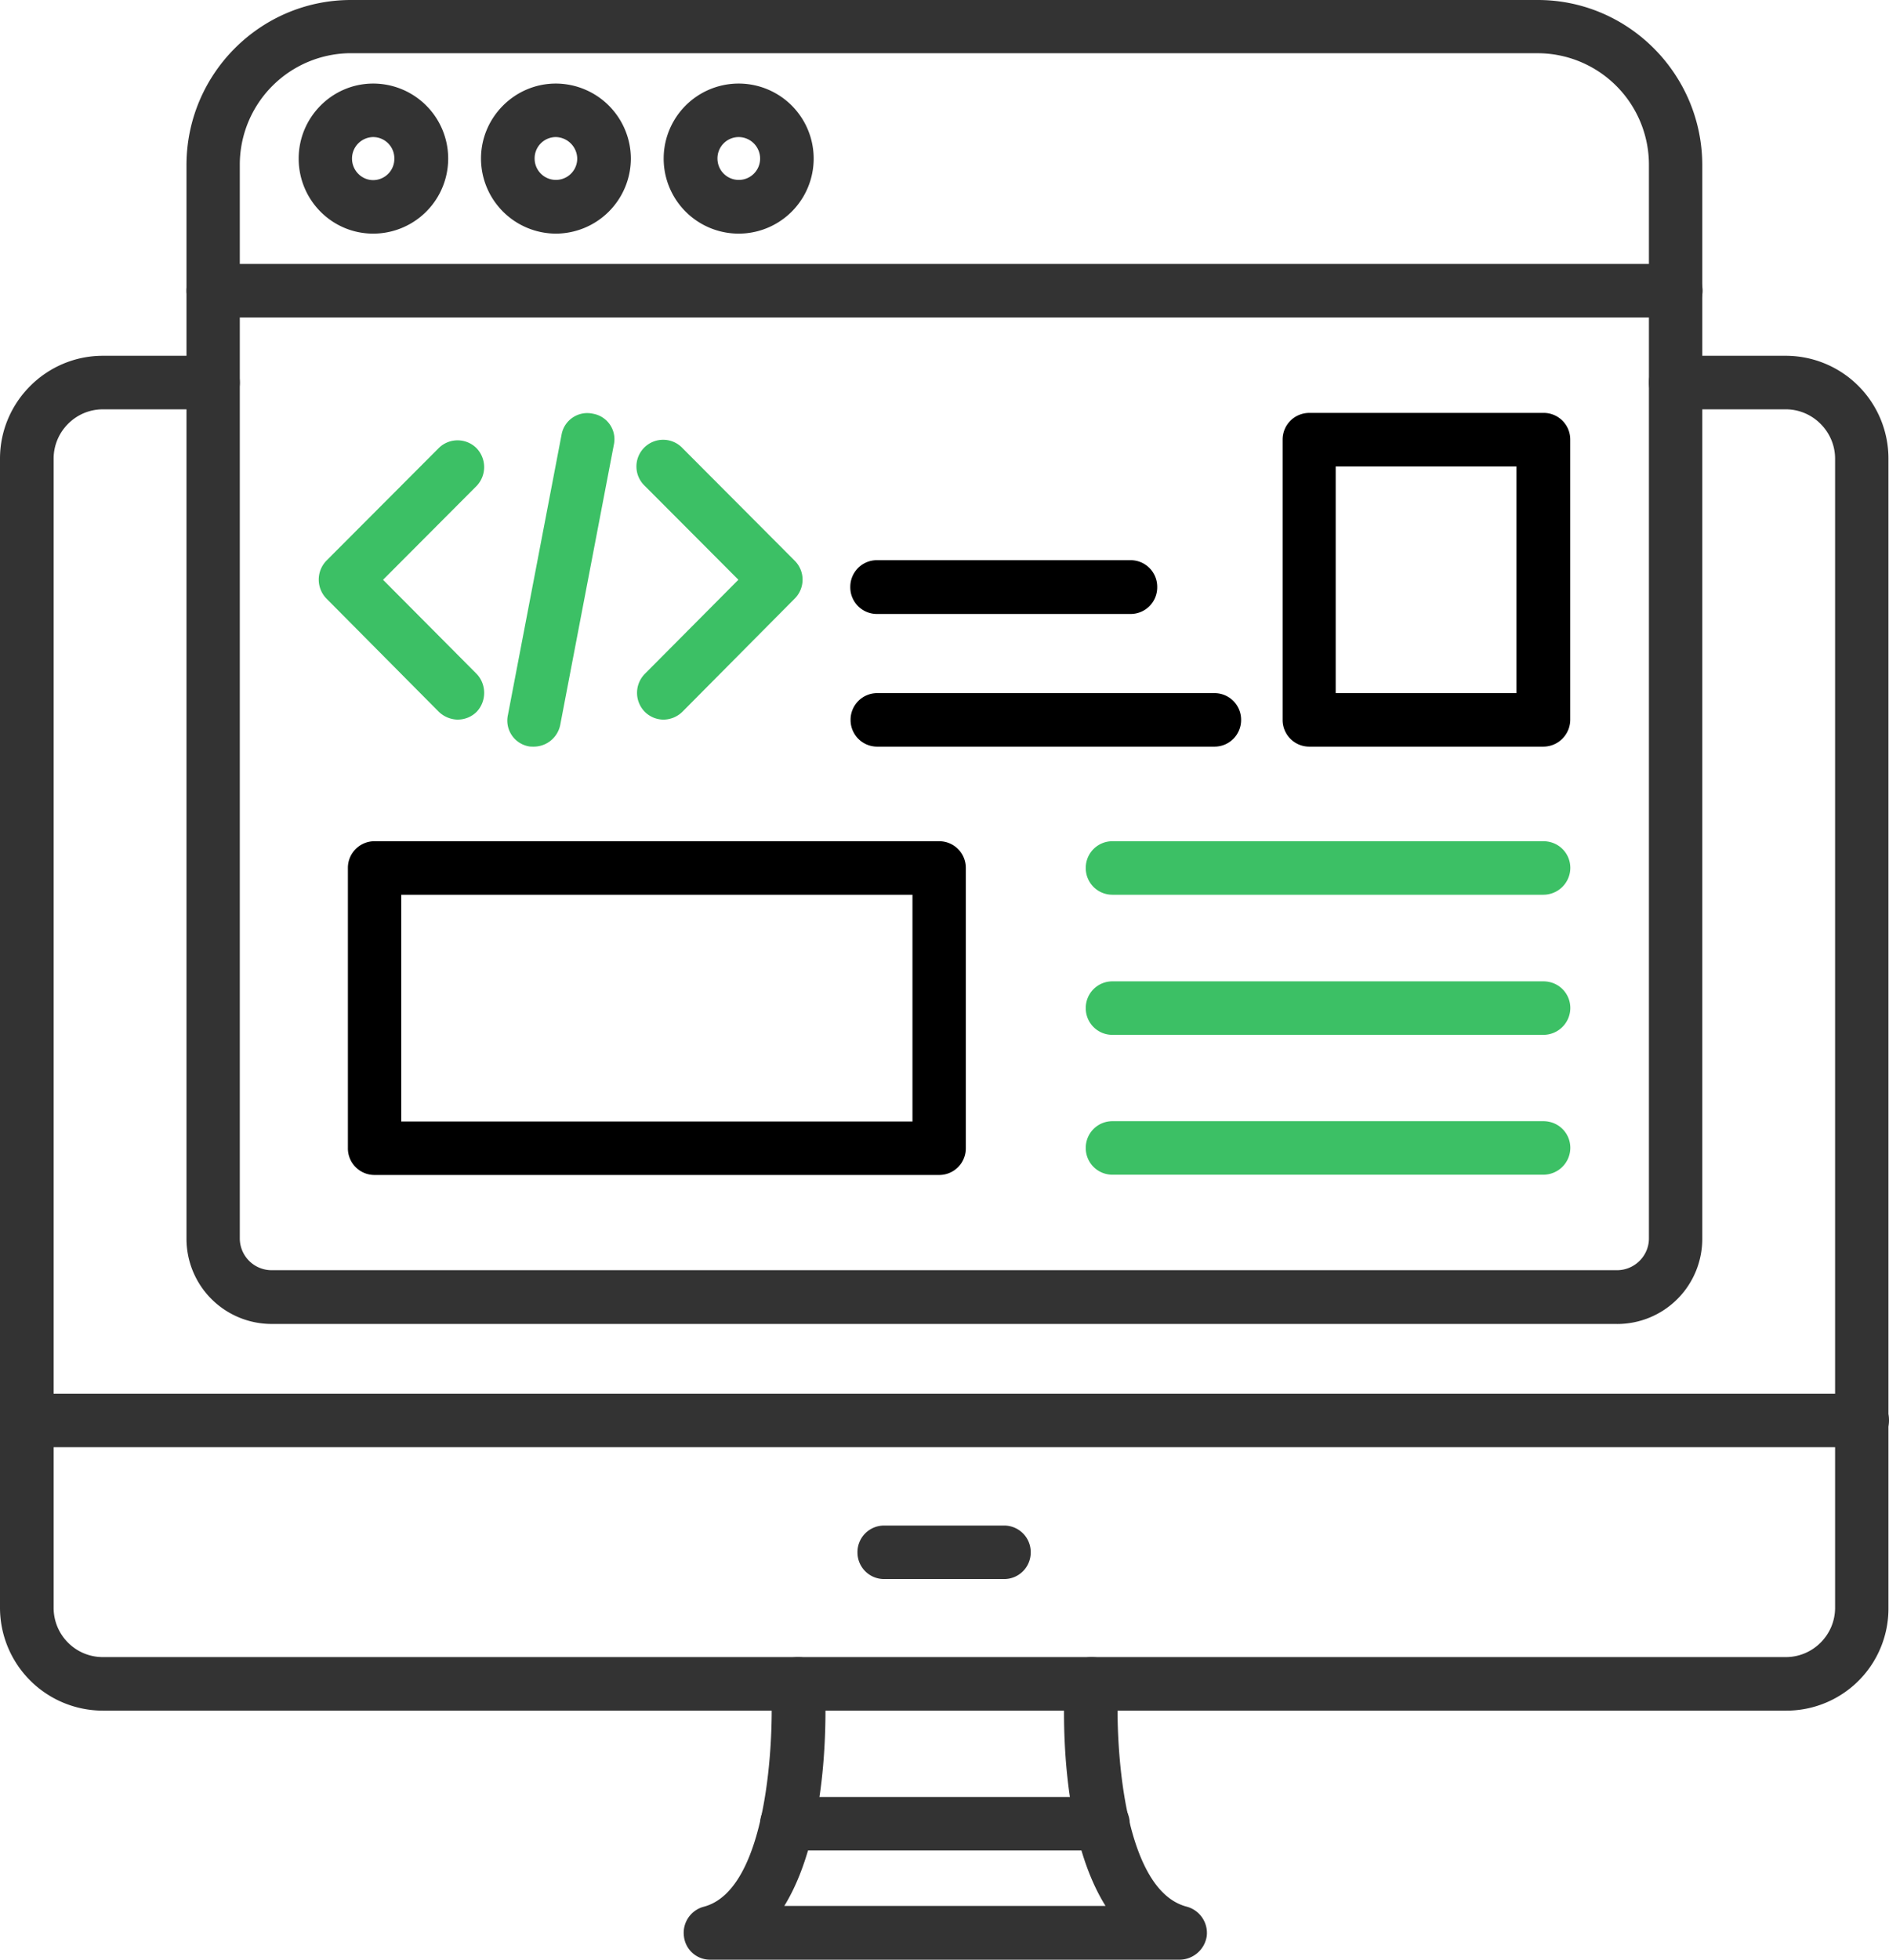 <svg width="54" height="56" xmlns="http://www.w3.org/2000/svg"><g fill="none" fill-rule="evenodd"><path d="M51.052 48.883H2.94A2.943 2.943 0 010 45.943V13.107c0-1.615 1.32-2.94 2.94-2.94h3.153a.76.76 0 01.762.765.76.76 0 01-.762.765H2.94c-.778 0-1.407.638-1.407 1.41v32.836c0 .78.629 1.41 1.407 1.41h48.112c.77 0 1.407-.63 1.407-1.41V13.107c0-.772-.637-1.41-1.407-1.41H47.9a.76.76 0 01-.763-.765.76.76 0 01.763-.765h3.152a2.936 2.936 0 012.932 2.94v32.836a2.916 2.916 0 01-2.932 2.94z" fill="#333"/><path d="M33.725 56H20.298a.75.75 0 01-.747-.67.77.77 0 01.566-.843c1.84-.481 2.013-4.832 1.926-6.321a.773.773 0 01.724-.812c.416-.024.786.3.81.725.03.536.18 4.209-1.156 6.384h9.182c-1.36-2.175-1.195-5.848-1.164-6.384a.772.772 0 01.81-.725.761.761 0 01.715.812c-.086 1.49.087 5.84 1.966 6.32.37.103.613.458.566.844a.791.791 0 01-.77.67z" fill="#333"/><path d="M31.532 52.879h-9.04a.76.76 0 01-.763-.765.76.76 0 01.762-.764h9.041a.76.76 0 01.763.764.77.77 0 01-.763.765zM53.23 41.356H.77A.761.761 0 010 40.59a.76.76 0 01.77-.764h52.46a.76.76 0 01.77.764.771.771 0 01-.77.765zm-24.528 3.767h-3.428a.76.76 0 01-.762-.764.76.76 0 01.762-.765h3.428a.76.76 0 01.763.765.76.76 0 01-.763.764zm17.523-7.29H7.76a2.434 2.434 0 01-2.429-2.436V4.721C5.33 2.112 7.445 0 10.031 0h33.93c2.594 0 4.701 2.128 4.701 4.721V35.39a2.432 2.432 0 01-2.437 2.444zM10.031 1.52a3.186 3.186 0 00-3.176 3.184V35.39a.91.91 0 00.904.907h38.466c.503 0 .912-.41.912-.907V4.705a3.186 3.186 0 00-3.176-3.184h-33.93z" fill="#333"/><path d="M47.907 9.072H6.093a.76.76 0 01-.763-.765.76.76 0 01.763-.764h41.814a.764.764 0 010 1.53zM10.668 6.676c-1.18 0-2.13-.962-2.13-2.144 0-1.182.959-2.144 2.13-2.144a2.143 2.143 0 010 4.288zm0-2.759a.613.613 0 00-.605.615c0 .339.275.615.605.615a.608.608 0 00.605-.615.608.608 0 00-.605-.615zm5.22 2.759a2.148 2.148 0 01-2.138-2.144c0-1.182.967-2.144 2.138-2.144a2.15 2.15 0 012.146 2.144 2.15 2.15 0 01-2.146 2.144zm0-2.759a.608.608 0 00-.605.615.608.608 0 101.218 0 .625.625 0 00-.613-.615zm5.228 2.759a2.143 2.143 0 010-4.288 2.143 2.143 0 010 4.288zm0-2.759a.608.608 0 00-.606.615.608.608 0 101.219 0 .615.615 0 00-.613-.615z" fill="#333"/><path d="M15.259 21.336c-.047 0-.102 0-.142-.008a.748.748 0 01-.597-.898l1.533-8.008a.746.746 0 01.896-.6.74.74 0 01.598.891l-1.533 8.008a.773.773 0 01-.755.615zm-2.169-.772a.8.8 0 01-.551-.229L9.33 17.103a.777.777 0 010-1.08l3.208-3.215c.299-.3.786-.3 1.085 0a.78.78 0 010 1.08l-2.673 2.68 2.673 2.687c.29.3.29.788 0 1.088a.761.761 0 01-.535.22zm5.88 0a.761.761 0 01-.535-.221.772.772 0 010-1.088l2.673-2.688-2.673-2.68a.763.763 0 111.077-1.08l3.207 3.217a.763.763 0 010 1.08l-3.207 3.231a.782.782 0 01-.542.229z" fill="#3CC065"/><path d="M32.318 17.545H25.07a.761.761 0 01-.763-.773.76.76 0 01.763-.764h7.248a.76.76 0 01.763.764.761.761 0 01-.763.773zm2.398 3.791h-9.638a.76.76 0 01-.763-.765.76.76 0 01.763-.764h9.638a.76.76 0 01.763.764.76.76 0 01-.763.765zm9.402 0h-6.682a.761.761 0 01-.77-.765v-8.007c0-.426.338-.765.77-.765h6.682a.76.76 0 01.77.765v8.007a.771.771 0 01-.77.765zm-5.935-1.53h5.165v-6.478h-5.165v6.479zm-11.336 13.77h-16.14a.76.76 0 01-.762-.764v-8.008a.76.76 0 01.762-.765h16.14a.76.76 0 01.762.765v8.008a.76.76 0 01-.762.764zM11.47 32.047h14.614v-6.479H11.47v6.48z" fill="#000"/><path d="M44.118 25.568H31.8a.76.76 0 01-.762-.764.76.76 0 01.762-.765h12.32c.432 0 .77.34.77.765a.771.771 0 01-.77.764zm0 4.004H31.8a.76.76 0 01-.762-.764.76.76 0 01.762-.765h12.32c.432 0 .77.34.77.765a.771.771 0 01-.77.764zm0 3.996H31.8a.76.76 0 01-.762-.764.76.76 0 01.762-.765h12.32c.432 0 .77.34.77.765a.771.771 0 01-.77.764z" fill="#3CC065"/></g></svg>
